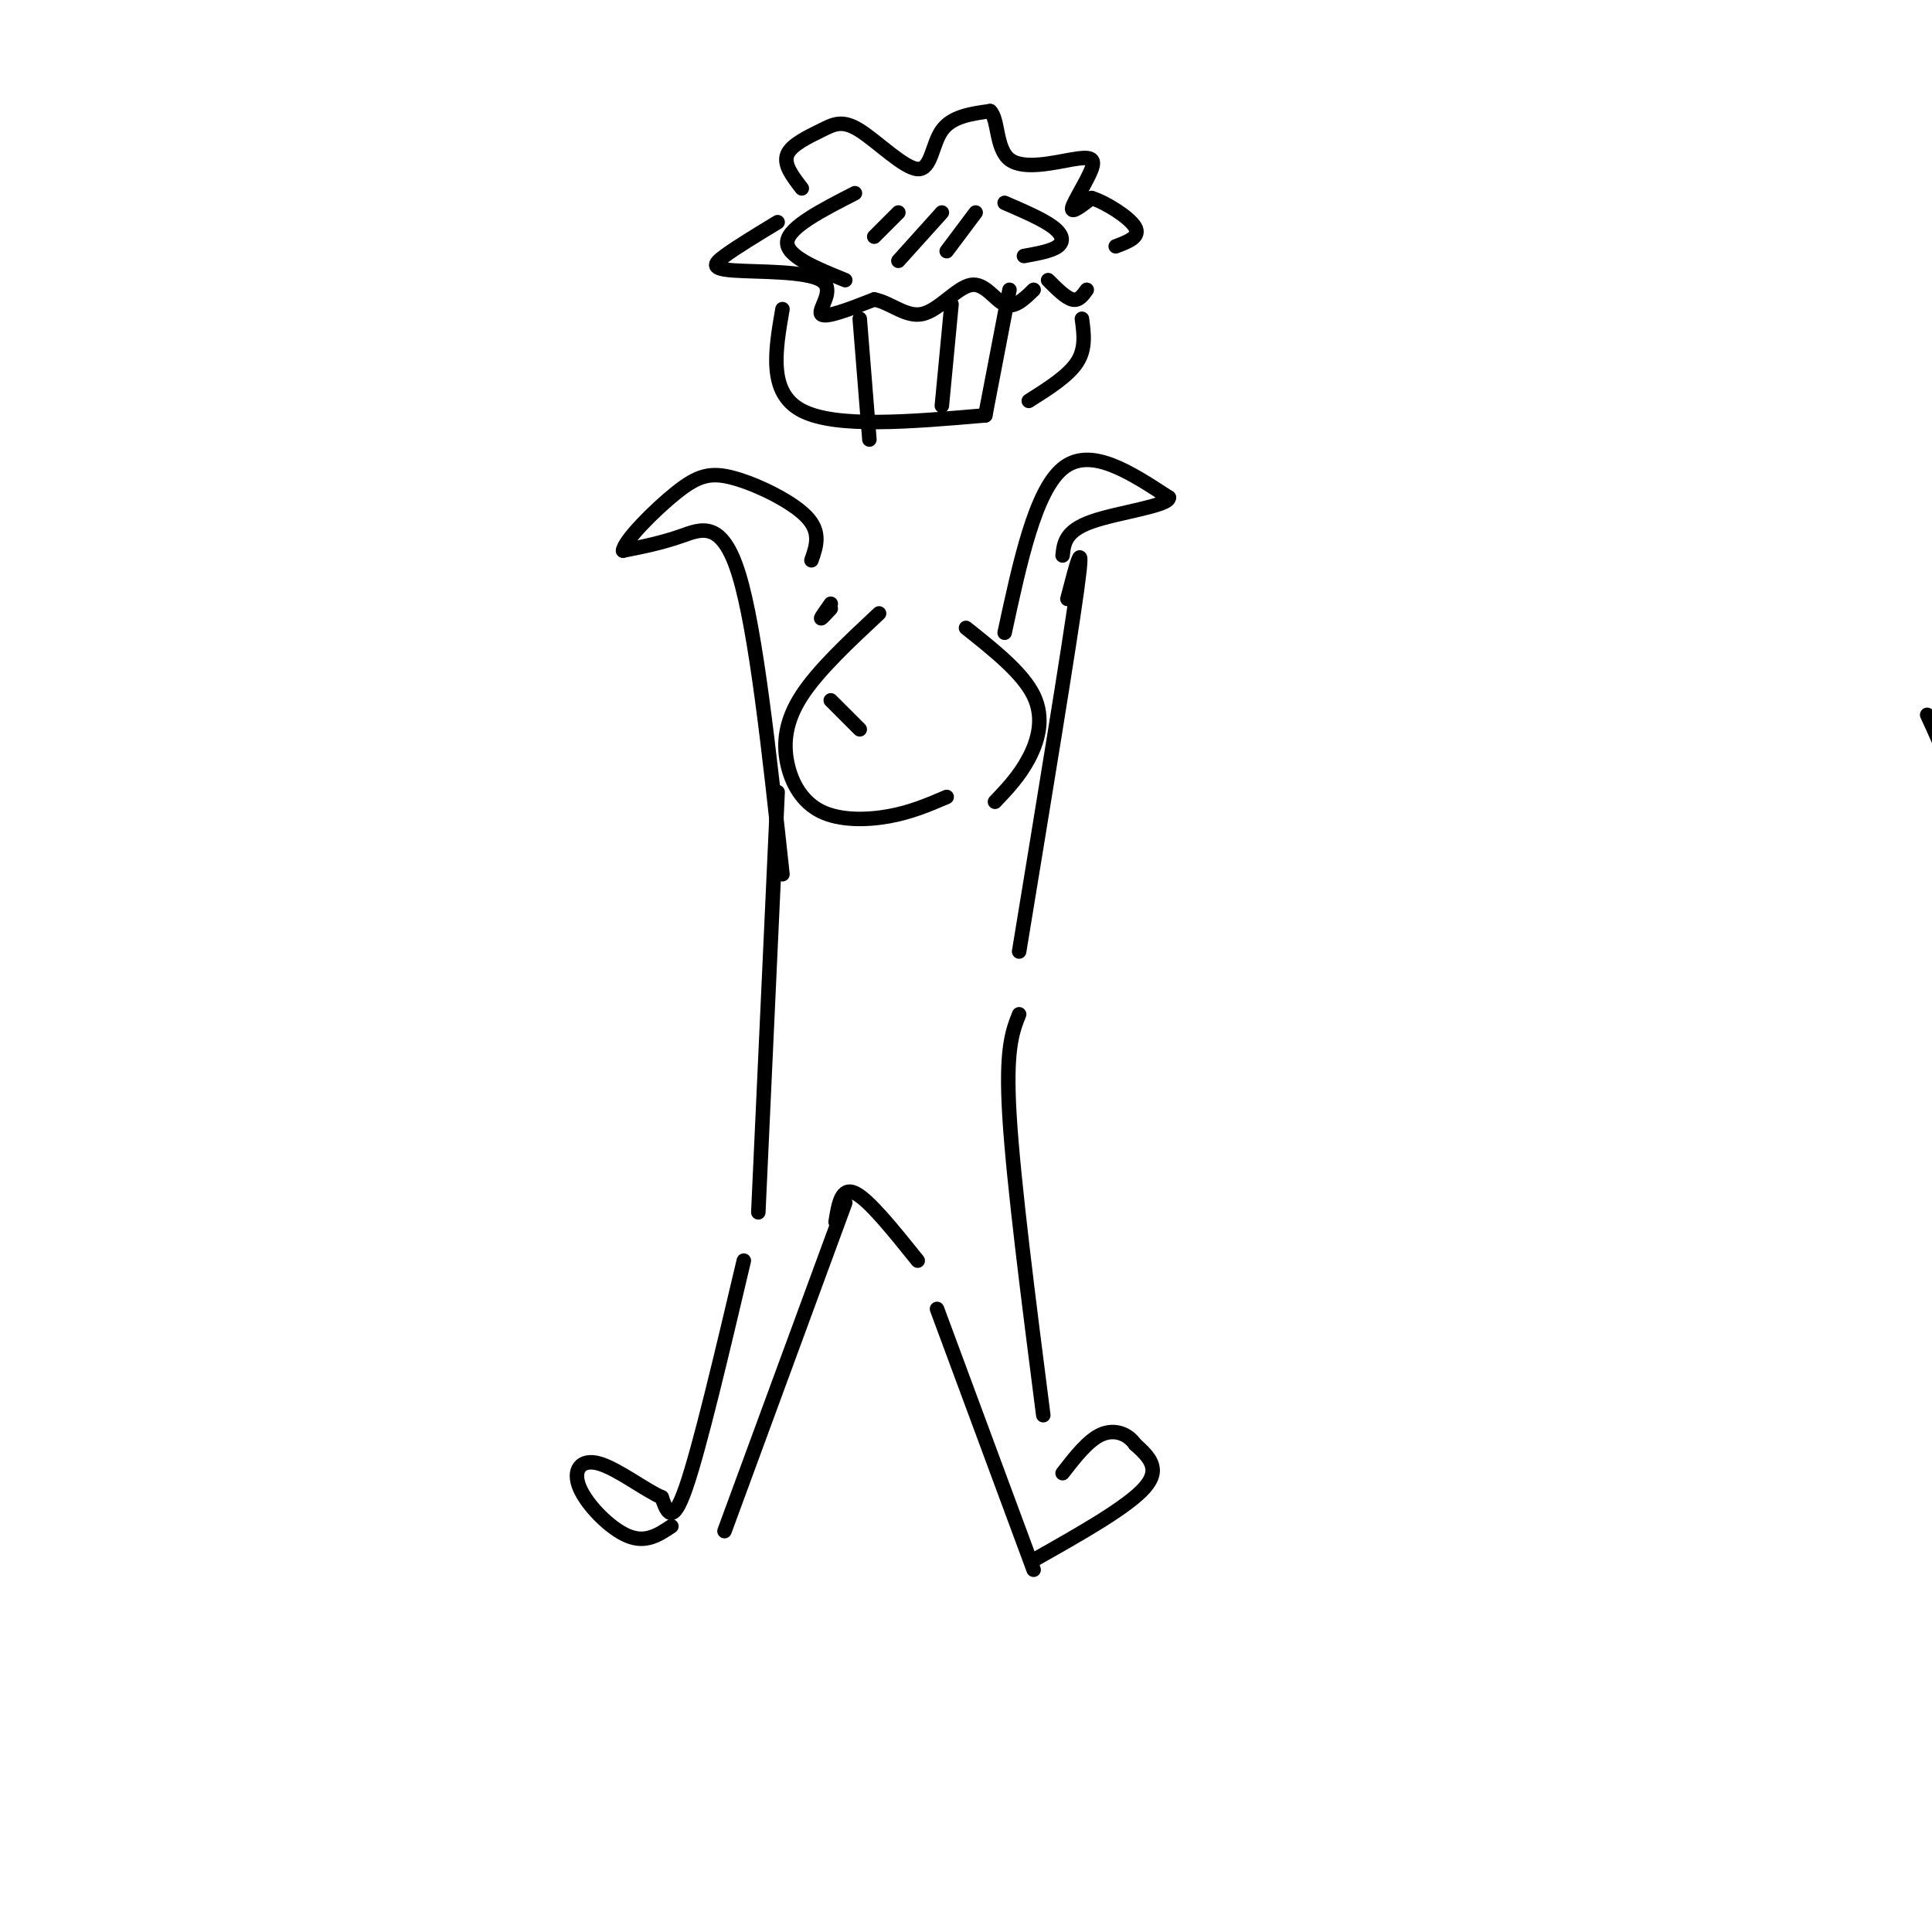 <svg viewBox='0 0 400 400' version='1.1' xmlns='http://www.w3.org/2000/svg' xmlns:xlink='http://www.w3.org/1999/xlink'><g fill='none' stroke='#000000' stroke-width='3' stroke-linecap='round' stroke-linejoin='round'><path d='M399,148c3.167,6.833 6.333,13.667 8,26c1.667,12.333 1.833,30.167 2,48'/><path d='M182,127c-6.303,5.888 -12.606,11.777 -16,17c-3.394,5.223 -3.879,9.781 -3,14c0.879,4.219 3.121,8.097 7,10c3.879,1.903 9.394,1.829 14,1c4.606,-0.829 8.303,-2.415 12,-4'/><path d='M200,130c5.867,4.667 11.733,9.333 14,14c2.267,4.667 0.933,9.333 -1,13c-1.933,3.667 -4.467,6.333 -7,9'/><path d='M162,181c-2.733,-25.222 -5.467,-50.444 -9,-62c-3.533,-11.556 -7.867,-9.444 -12,-8c-4.133,1.444 -8.067,2.222 -12,3'/><path d='M129,114c0.144,-1.973 6.502,-8.405 11,-12c4.498,-3.595 7.134,-4.352 12,-3c4.866,1.352 11.962,4.815 15,8c3.038,3.185 2.019,6.093 1,9'/><path d='M172,126c-1.000,1.083 -2.000,2.167 -2,2c0.000,-0.167 1.000,-1.583 2,-3'/><path d='M208,131c3.167,-14.667 6.333,-29.333 12,-34c5.667,-4.667 13.833,0.667 22,6'/><path d='M242,103c0.133,1.733 -10.533,3.067 -16,5c-5.467,1.933 -5.733,4.467 -6,7'/><path d='M221,124c1.833,-7.083 3.667,-14.167 2,-2c-1.667,12.167 -6.833,43.583 -12,75'/><path d='M161,164c0.000,0.000 -4.000,87.000 -4,87'/><path d='M154,261c-4.583,19.417 -9.167,38.833 -12,47c-2.833,8.167 -3.917,5.083 -5,2'/><path d='M137,310c-3.344,-1.413 -9.206,-5.946 -13,-7c-3.794,-1.054 -5.522,1.370 -4,5c1.522,3.630 6.292,8.466 10,10c3.708,1.534 6.354,-0.233 9,-2'/><path d='M150,317c0.000,0.000 25.000,-68.000 25,-68'/><path d='M173,253c0.583,-3.667 1.167,-7.333 4,-6c2.833,1.333 7.917,7.667 13,14'/><path d='M194,271c0.000,0.000 20.000,54.000 20,54'/><path d='M214,323c9.750,-5.500 19.500,-11.000 23,-15c3.500,-4.000 0.750,-6.500 -2,-9'/><path d='M235,299c-1.511,-2.200 -4.289,-3.200 -7,-2c-2.711,1.200 -5.356,4.600 -8,8'/><path d='M211,210c-1.417,3.583 -2.833,7.167 -2,21c0.833,13.833 3.917,37.917 7,62'/><path d='M162,64c-1.500,8.667 -3.000,17.333 4,21c7.000,3.667 22.500,2.333 38,1'/><path d='M213,83c4.083,-2.583 8.167,-5.167 10,-8c1.833,-2.833 1.417,-5.917 1,-9'/><path d='M161,46c-4.313,2.619 -8.625,5.238 -11,7c-2.375,1.762 -2.812,2.668 2,3c4.812,0.332 14.872,0.089 18,2c3.128,1.911 -0.678,5.974 0,7c0.678,1.026 5.839,-0.987 11,-3'/><path d='M181,62c3.453,0.652 6.585,3.783 10,3c3.415,-0.783 7.112,-5.480 10,-6c2.888,-0.520 4.968,3.137 7,4c2.032,0.863 4.016,-1.069 6,-3'/><path d='M217,58c1.833,1.833 3.667,3.667 5,4c1.333,0.333 2.167,-0.833 3,-2'/><path d='M166,39c-1.909,-2.473 -3.818,-4.945 -3,-7c0.818,-2.055 4.363,-3.691 7,-5c2.637,-1.309 4.367,-2.289 8,0c3.633,2.289 9.171,7.847 12,8c2.829,0.153 2.951,-5.099 5,-8c2.049,-2.901 6.024,-3.450 10,-4'/><path d='M205,23c1.750,1.643 1.124,7.750 4,10c2.876,2.250 9.256,0.644 13,0c3.744,-0.644 4.854,-0.327 4,2c-0.854,2.327 -3.673,6.665 -4,8c-0.327,1.335 1.836,-0.332 4,-2'/><path d='M226,41c2.800,0.844 7.800,3.956 9,6c1.200,2.044 -1.400,3.022 -4,4'/><path d='M195,44c0.000,0.000 -9.000,10.000 -9,10'/><path d='M202,44c0.000,0.000 -6.000,8.000 -6,8'/><path d='M186,44c0.000,0.000 -5.000,5.000 -5,5'/><path d='M177,40c-6.833,3.500 -13.667,7.000 -14,10c-0.333,3.000 5.833,5.500 12,8'/><path d='M208,42c3.956,1.711 7.911,3.422 10,5c2.089,1.578 2.311,3.022 1,4c-1.311,0.978 -4.156,1.489 -7,2'/><path d='M178,66c0.000,0.000 2.000,25.000 2,25'/><path d='M197,63c0.000,0.000 -2.000,21.000 -2,21'/><path d='M209,60c0.000,0.000 -5.000,26.000 -5,26'/><path d='M172,145c0.000,0.000 6.000,6.000 6,6'/></g>
</svg>